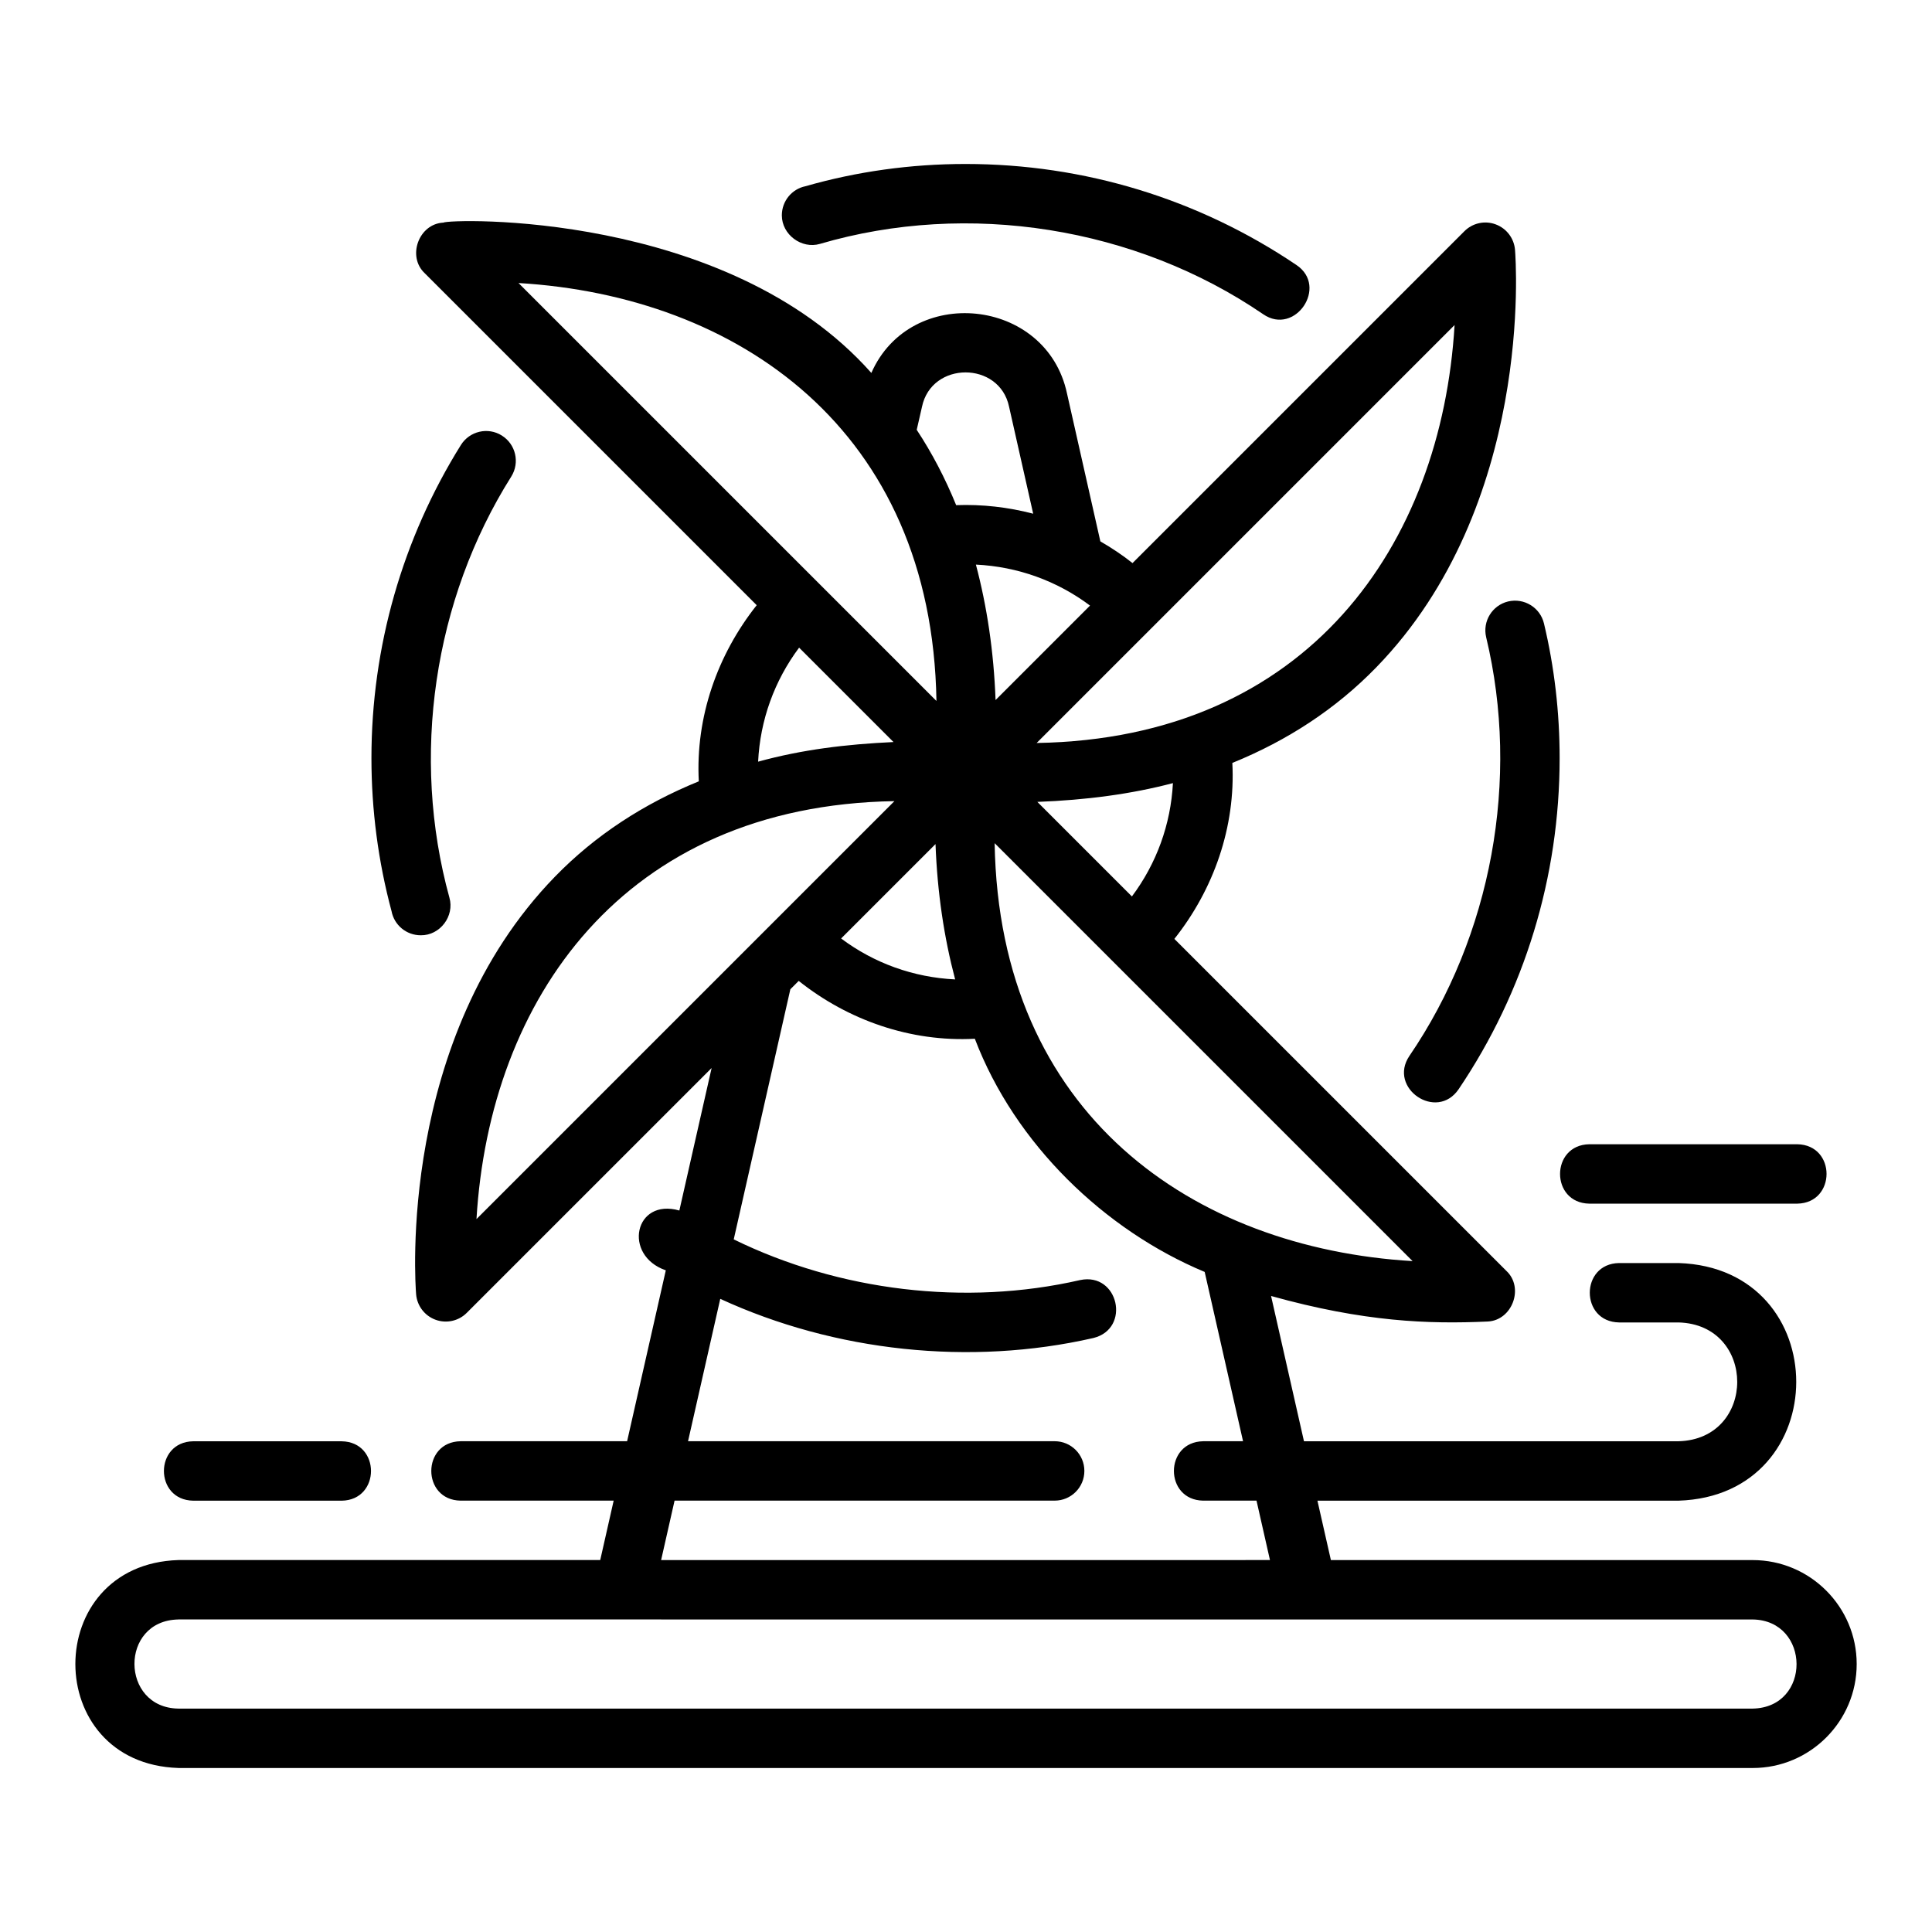 <?xml version="1.0" encoding="UTF-8"?>
<!-- Uploaded to: SVG Repo, www.svgrepo.com, Generator: SVG Repo Mixer Tools -->
<svg fill="#000000" width="800px" height="800px" version="1.1" viewBox="144 144 512 512" xmlns="http://www.w3.org/2000/svg">
 <g>
  <path d="m191.27 612.54h417.22c15.191 0 27.551-12.363 27.551-27.551 0-15.191-12.363-27.551-27.551-27.551h-111.79l-3.566-15.742h95.68c41.609-1.316 41.609-61.664 0-62.977h-15.742c-10.348 0.18-10.348 15.57 0 15.742h15.742c20.754 0.543 20.762 30.945 0 31.488h-99.246l-8.723-38.5c24.699 6.887 41.703 7.477 57.438 6.766 6.492-0.324 9.684-8.965 4.926-13.414l-87.988-87.984c10.43-13.133 16.246-29.672 15.363-46.633 14.652-5.961 27.449-14.328 38.141-25.328 41.734-42.934 36.992-107.9 36.77-110.65-0.254-3.055-2.254-5.691-5.137-6.75-2.867-1.074-6.113-0.355-8.281 1.82l-87.949 87.949c-2.699-2.156-5.566-4.035-8.523-5.758l-8.84-39.195c-5.422-25.477-41.449-29.051-51.848-5.441-38.324-43.219-111.99-40.832-113.43-39.832-6.5 0.309-9.68 8.965-4.926 13.41l87.973 87.973c-10.434 13.148-16.25 29.711-15.344 46.68-14.641 5.961-27.453 14.293-38.145 25.293-41.734 42.93-36.992 107.9-36.77 110.64 0.254 3.059 2.254 5.688 5.137 6.75 2.844 1.051 6.113 0.363 8.281-1.82l64.895-64.891-8.551 37.766c-11.91-3.398-15.066 11.887-3.59 15.852l-10.254 45.293h-44.133c-10.344 0.168-10.352 15.574 0 15.742h40.57l-3.562 15.742h-111.79c-36.406 1.156-36.406 53.949 0 55.105zm327.08-134.33c-58.039-3.465-109.57-38.719-110.76-110.76zm-99.441-121.7c12.848-0.48 24.891-2.062 35.93-4.977-0.574 10.941-4.34 21.301-10.871 30.035l-25.062-25.062zm110.57-126.37c-3.465 58.039-38.723 109.57-110.76 110.76zm-96.609 74.344-25.035 25.035c-0.48-12.891-2.277-24.824-5.211-35.895 11.066 0.539 21.5 4.305 30.246 10.863zm-44.531-52.691c2.539-12.129 20.527-12.133 23.07-0.027l6.394 28.371c-6.621-1.73-13.484-2.519-20.41-2.266-2.898-7.109-6.367-13.773-10.453-19.961zm-106.93-32.789c58.035 3.465 109.57 38.727 110.76 110.76l-110.76-110.76zm115.71 184.55c-11.055-0.539-21.477-4.301-30.215-10.848l25.016-25.016c0.48 12.879 2.273 24.797 5.203 35.863zm-16.328-62.906c-12.594 0.59-24.145 1.98-35.883 5.199 0.539-11.012 4.305-21.434 10.863-30.215l25.02 25.02zm-110.52 126.42c3.465-58.039 38.723-109.57 110.76-110.76-20.59 20.59-89.129 89.125-110.76 110.76zm52.496 74.613h100.73c4.352 0 7.871-3.519 7.871-7.871 0-4.352-3.519-7.871-7.871-7.871h-97.16l8.539-37.73c30.363 13.977 66.191 17.848 98.867 10.379 10.031-2.461 6.664-17.492-3.488-15.359-30.438 6.973-63.844 2.914-91.809-10.781l15.004-66.285 2.215-2.215c13.078 10.422 29.66 16.234 46.676 15.332 10.621 27.918 34.473 50.773 60.91 61.793l10.168 44.871h-10.562c-10.348 0.172-10.348 15.574 0 15.742h14.129l3.566 15.742-161.35 0.004 3.562-15.742zm-131.5 31.488 417.21 0.008c15.371 0.234 15.633 23.328 0 23.617h-417.22c-15.371-0.234-15.633-23.328 0-23.617z"/>
  <path d="m361.3 208.63c39.293-11.523 83.672-4.457 117.46 18.645 8.438 5.801 17.34-7.328 8.809-13.047-25.938-17.516-56.258-26.773-87.691-26.773-14.508 0-28.781 1.988-42.441 5.902-3.574 0.734-6.242 3.91-6.242 7.715 0 5.09 5.211 8.988 10.109 7.559z"/>
  <path d="m537.85 312.88c9.039 37.648 1.441 79.055-20.363 110.98-5.703 8.496 7.207 17.355 13.055 8.809 17.512-25.934 26.777-56.285 26.777-87.77 0-12.156-1.398-24.16-4.152-35.68-1.016-4.223-5.25-6.82-9.488-5.828-4.227 1.012-6.836 5.258-5.828 9.488z"/>
  <path d="m276.99 259.42c-3.684-2.312-8.539-1.176-10.848 2.508-15.504 24.848-23.707 53.535-23.707 82.969 0 13.75 1.793 27.406 5.336 40.602 0.691 3.637 3.891 6.359 7.734 6.359 5.109 0.07 8.996-5.078 7.594-9.977-10.293-37.367-4.234-78.875 16.406-111.61 2.297-3.691 1.176-8.543-2.516-10.848z"/>
  <path d="m565.19 462.98h55.105c10.332-0.168 10.359-15.574 0-15.742h-55.105c-10.332 0.164-10.359 15.574 0 15.742z"/>
  <path d="m195.2 541.7h39.359c10.336-0.168 10.355-15.574 0-15.742l-39.359-0.004c-10.336 0.168-10.355 15.574 0 15.742z"/>
 </g>
</svg>